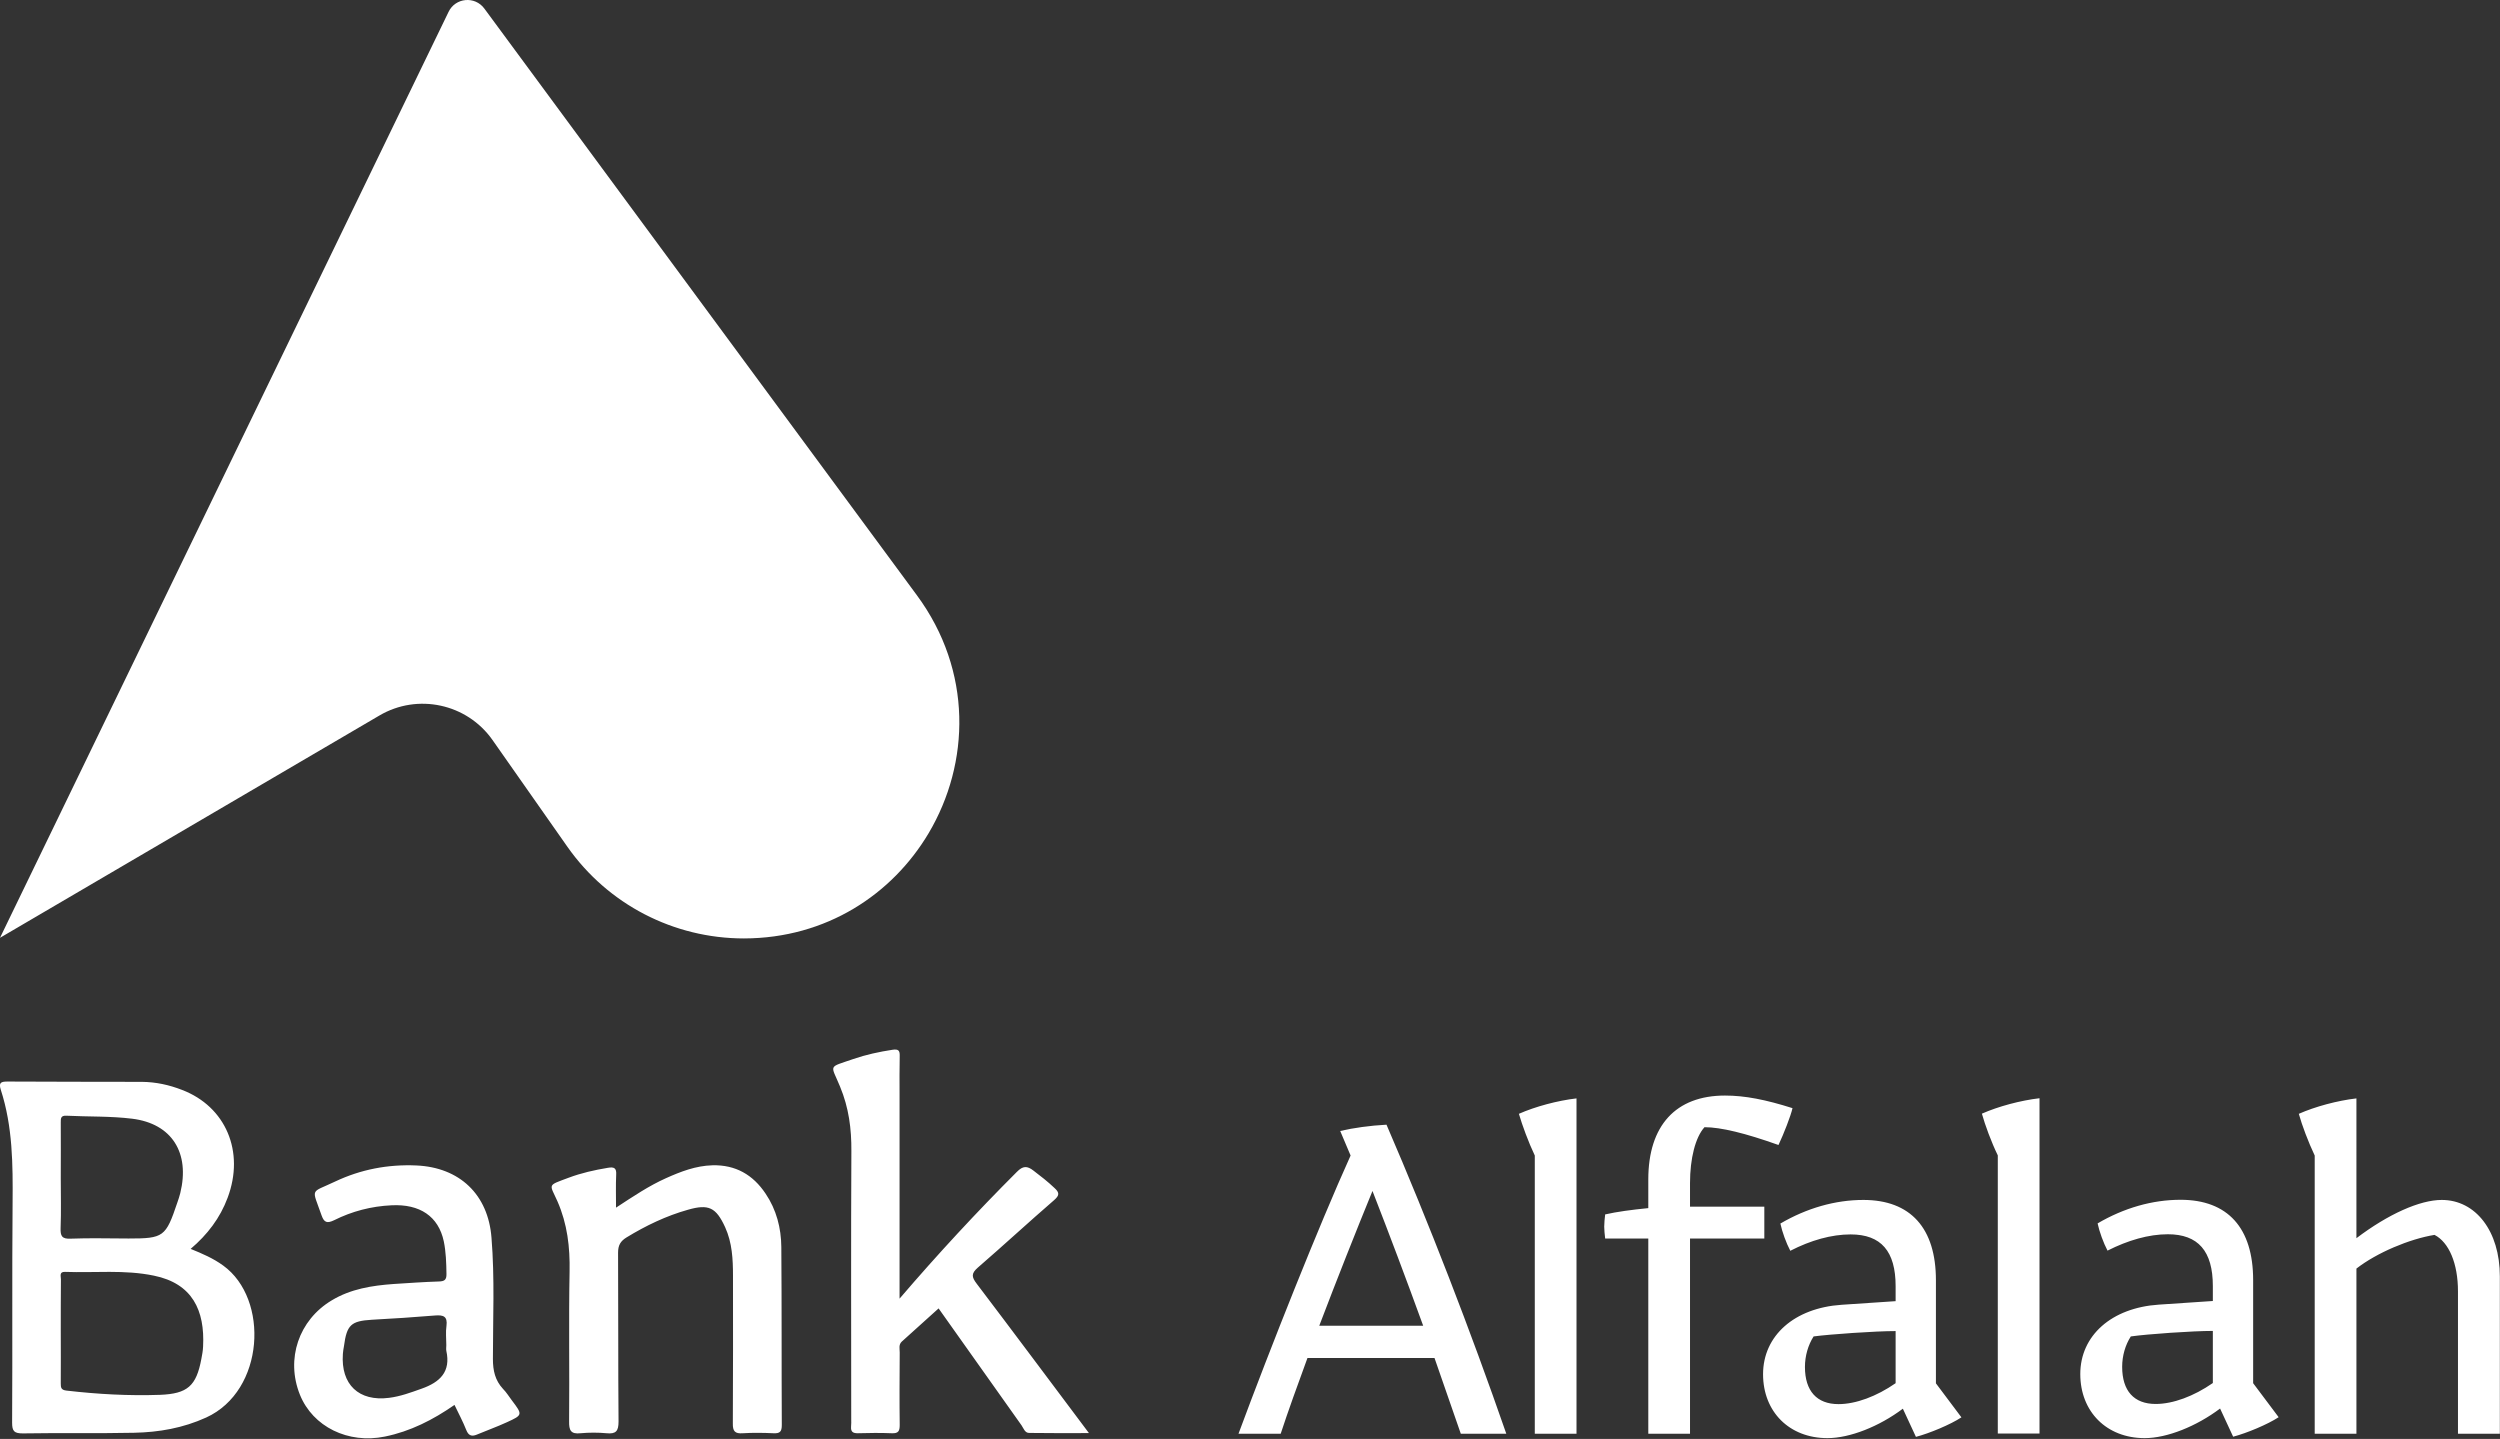 <svg version="1.2" xmlns="http://www.w3.org/2000/svg" viewBox="0 0 1588 914" width="1588" height="914">
	<rect x="0" y="0" width="1588" height="914" fill="#333333" stroke="none"/>
	<title>bank-alfalah-seeklogo-svg</title>
	<style>
		.s0 { fill: #ffffff } 
	</style>
	<path id="path58" fill-rule="evenodd" class="s0" d="m1496.8 786.5c20.2-15.3 40.3-24.3 54.2-24.3 21.6 0 36.9 19.9 36.9 48.5v100h-26.6v-90.5c0-17.6-5.7-31.1-14.9-35.8-15.9 2.6-36.6 11.3-49.6 21.4v104.9h-26.5v-176.7c-4-8.4-8.1-19.3-10.1-26.5 10.4-4.6 24.5-8.4 36.6-9.8zm-805.1 123.8c-13.4 0-25.7 0.1-38-0.1-2.7 0-3.5-2.9-4.8-4.8-17.9-25.2-35.7-50.4-52.7-74.3-7.8 7-15.6 14.1-23.4 21.1-2.1 2-1.3 4.5-1.3 6.8-0.1 15.3-0.2 30.7 0 46.1 0 3.9-0.8 5.5-5.1 5.3-7.2-0.3-14.4-0.2-21.6 0-3.1 0-4.4-1-4.2-4.1 0.2-1.7 0.1-3.4 0.1-5 0-56.7-0.2-113.3 0.1-170 0.1-14.3-1.6-27.6-7.2-41.1-5.9-14.4-8-11.8 8.4-17.5 8.1-2.8 16.5-4.6 25-5.9 3.6-0.5 4.6 0.4 4.5 3.9-0.2 8.2-0.1 16.4-0.1 24.5q0 60.5 0 121c0 2.3 0 4.7 0 8.7 24.6-28.7 49-55 74.5-80.5 3.9-4 6.6-3.9 10.6-0.8 4.6 3.5 9.1 7 13.3 11 3.3 3 3.2 4.7-0.2 7.7-16.3 14.1-32.2 28.8-48.5 42.9-4.2 3.7-4 5.9-0.7 10.2 23.6 31.1 46.9 62.4 71.3 94.9zm-195.4-118.2c0.3 37.7 0.1 75.4 0.3 113.1 0 4.2-1.2 5.4-5.3 5.2-6.5-0.3-13-0.4-19.4 0-5.1 0.4-6.5-1.3-6.4-6.3 0.2-31.2 0.1-62.4 0.1-93.6 0-10.6-0.5-21.1-5-31-5.8-12.6-10.5-14.8-23.5-11.1-13.9 3.9-26.8 10.1-39.1 17.6-3.9 2.4-5.4 5-5.4 9.7 0.2 35.8 0 71.5 0.3 107.3 0 6-1.6 8-7.6 7.4-5.4-0.5-11-0.5-16.5 0-6.3 0.7-7.4-1.9-7.3-7.6 0.3-31.7-0.3-63.4 0.3-95.1 0.3-15.5-1.4-30.2-7.7-44.6-5.1-11.4-6.7-9.8 7.1-15 8-3 16.4-4.9 24.9-6.3 4-0.7 5.6 0.1 5.3 4.5-0.3 6.5-0.1 13.2-0.1 20.8 11-7.2 20.8-13.8 31.7-18.7 9.4-4.2 18.9-7.9 29.5-8.2 14.7-0.4 25.8 6 33.8 18 6.9 10.2 9.9 21.9 10 33.9zm-365.3 108.3c-14.7 6.7-30.1 9.4-46 9.7-23.5 0.5-47 0-70.5 0.4-5.5 0-6.8-1.4-6.8-6.8 0.3-46.6-0.1-93.2 0.3-139.7 0.2-24.3 0.1-48.4-7.5-71.8-1.4-4.4 0-5.2 4.2-5.2 28.5 0.2 57.1 0.1 85.6 0.2 8.7 0.1 17.1 1.9 25.3 5.1 27.8 10.6 40 39.2 29 68.5-4.8 12.9-12.8 23.4-23.5 32.5 7.4 3 14.4 6 20.7 10.6 29.3 21.2 26.4 79.5-10.8 96.5zm-86-113.6c12.2-0.5 24.4-0.1 36.7-0.1 22.2 0 23.6-1 30.9-22.7 0.7-2 1.4-4.1 1.9-6.1 6.3-25.6-5.3-44.2-30.6-47.3-13.8-1.7-27.8-1.2-41.7-1.9-3.7-0.2-3.6 1.8-3.6 4.4 0.1 11.7 0 23.5 0 35.3 0 10.5 0.3 21.1-0.1 31.6-0.2 5.1 0.8 7.1 6.5 6.8zm52.8 23.5c-18.7-3.9-37.7-1.7-56.6-2.4-3.7-0.1-2.5 2.8-2.5 4.7-0.1 10.8-0.1 21.6-0.1 32.3 0 11.3 0.1 22.6 0 33.9 0 2.6 0.2 4.1 3.6 4.5 19.8 2.3 39.6 3.4 59.5 2.7 17.4-0.7 23-5.6 26.2-22.8 0.5-2.6 1-5.2 1.1-7.8 1.2-23.1-6.8-40.1-31.2-45.1zm227.4 79.3c6.8 9 6.9 9.2-3.2 13.8-6.3 2.9-12.8 5.2-19.2 7.9-3.2 1.3-5.2 0.6-6.6-2.9-2.1-5.3-4.8-10.4-7.5-16-13.7 9.5-28 16.8-44.2 20.1-23.3 4.8-45.8-6.2-54-26.6-9.1-22.7-0.7-47.4 20.2-59.9 12.1-7.3 25.5-9.4 39.2-10.4 9.5-0.6 19.1-1.3 28.7-1.6 3.5-0.1 5.1-0.8 5-4.8-0.1-6.9-0.3-13.9-1.7-20.7-3.4-15.9-15.2-23.8-33.2-22.9-12.9 0.6-25.1 3.8-36.5 9.5-4.4 2.1-6.3 1.5-7.9-3-6.3-18.1-7.5-13.9 8.6-21.6 16.3-7.7 33.5-11 51.6-10.2 27.4 1.2 45.6 18.4 47.7 45.9 2.1 25.7 0.9 51.4 0.9 77 0 7.4 1.4 13.6 6.4 19 2.2 2.2 3.8 4.9 5.7 7.4zm-41.7-31.6c-0.2-1.1 0-2.4 0-3.6 0-4.1-0.5-8.2 0.1-12.2 0.8-6.1-2-7-7.2-6.6-13.4 1.1-26.7 2-40.1 2.7-13.3 0.8-16 3.2-17.8 16.7-0.3 1.7-0.6 3.4-0.7 5-1.4 19.5 10.2 30.4 29.4 27.9 7.2-0.9 13.8-3.4 20.6-5.8 11.6-4.1 18.7-10.7 15.7-24.1zm189.1-261.9c-44.7 0-86.4-21.6-112.1-58.1l-47.7-68c-16.2-23-47.5-29.8-71.8-15.5l-241 141.2 284.9-588.1c4.3-9.1 16.8-10.3 22.8-2.1l274.7 372.6c35.5 48.1 33.8 106.7 7.5 151.1q0 0 0 0c-23.1 38.9-65 66.8-117.3 66.9zm314.1 314.6c20.5-55.3 51-132 71.2-176.7l-6.6-15.6c8.6-2 18.7-3.4 29.4-4 27.1 62.8 53.3 130.6 76.1 196.3h-28.9l-16.7-48.1h-80.7c-6 16.4-12.4 34-17 48.1zm117.3-68.6c-11.2-30.8-21-56.8-32.2-85.6-10.4 25.4-22.5 55.9-33.8 85.6zm97.4 68.6h-26.5v-176.7c-4-8.4-8-19.3-10.1-26.5 10.4-4.6 24.5-8.4 36.6-9.8zm72.1-124v124h-26.5v-124h-27.4c-0.3-2.3-0.6-5.8-0.6-7.5 0-2 0.3-5.5 0.6-7.8 7.5-1.7 16.4-2.9 27.4-4v-18.2c0-34.3 17.5-53.3 48.7-53.3 12.7 0 25.9 2.6 42.9 8-1.1 4.9-5.5 16.2-8.9 23.4-21.1-7.5-36.6-11.3-47-11.3-5.8 6.4-9.2 19.9-9.2 35.5v15h47.2v20.2zm135.2 108.1c-15 11.3-33.7 18.7-47.9 18.7-24.2 0-40.9-16.7-40.9-40.6 0-24.5 19.9-42.1 49.9-44.1l34.3-2.3v-9.5c0-22.2-9.2-32.9-28.6-32.9-12.1 0-25.3 3.7-38.3 10.4-2.6-4.9-5.2-12.1-6.3-17.3 16.7-9.8 34.9-15 52.7-15 30 0 46.1 17.9 46.1 51v65.5l16.2 21.6c-7 4.6-20.2 10.1-28.9 12.4zm-4.6-16.2v-33.1c-12.9 0-41.5 2-52.1 3.4-3.5 5.5-5.5 12.4-5.5 19.4 0 15.2 7.5 23.6 21.3 23.6 11 0 24.2-4.9 36.3-13.3zm91.4 32h-26.5v-176.7c-4.1-8.4-8.1-19.3-10.1-26.5 10.4-4.6 24.5-8.4 36.6-9.8zm114.7-15.9c-15 11.3-33.7 18.8-47.9 18.8-24.2 0-40.9-16.8-40.9-40.7 0-24.5 19.9-42.1 49.9-44.1l34.3-2.3v-9.5c0-22.2-9.3-32.9-28.6-32.9-12.1 0-25.3 3.8-38.3 10.4-2.6-4.9-5.2-12.1-6.3-17.3 16.7-9.8 34.8-15 52.7-15 30 0 46.1 17.9 46.1 51v65.5l16.2 21.6c-7 4.6-20.2 10.1-28.9 12.4zm-4.6-16.2v-33.1c-12.9 0-41.5 2-52.1 3.5-3.5 5.4-5.5 12.3-5.5 19.3 0 15.3 7.5 23.6 21.3 23.6 11 0 24.2-4.9 36.3-13.3z"/>
</svg>